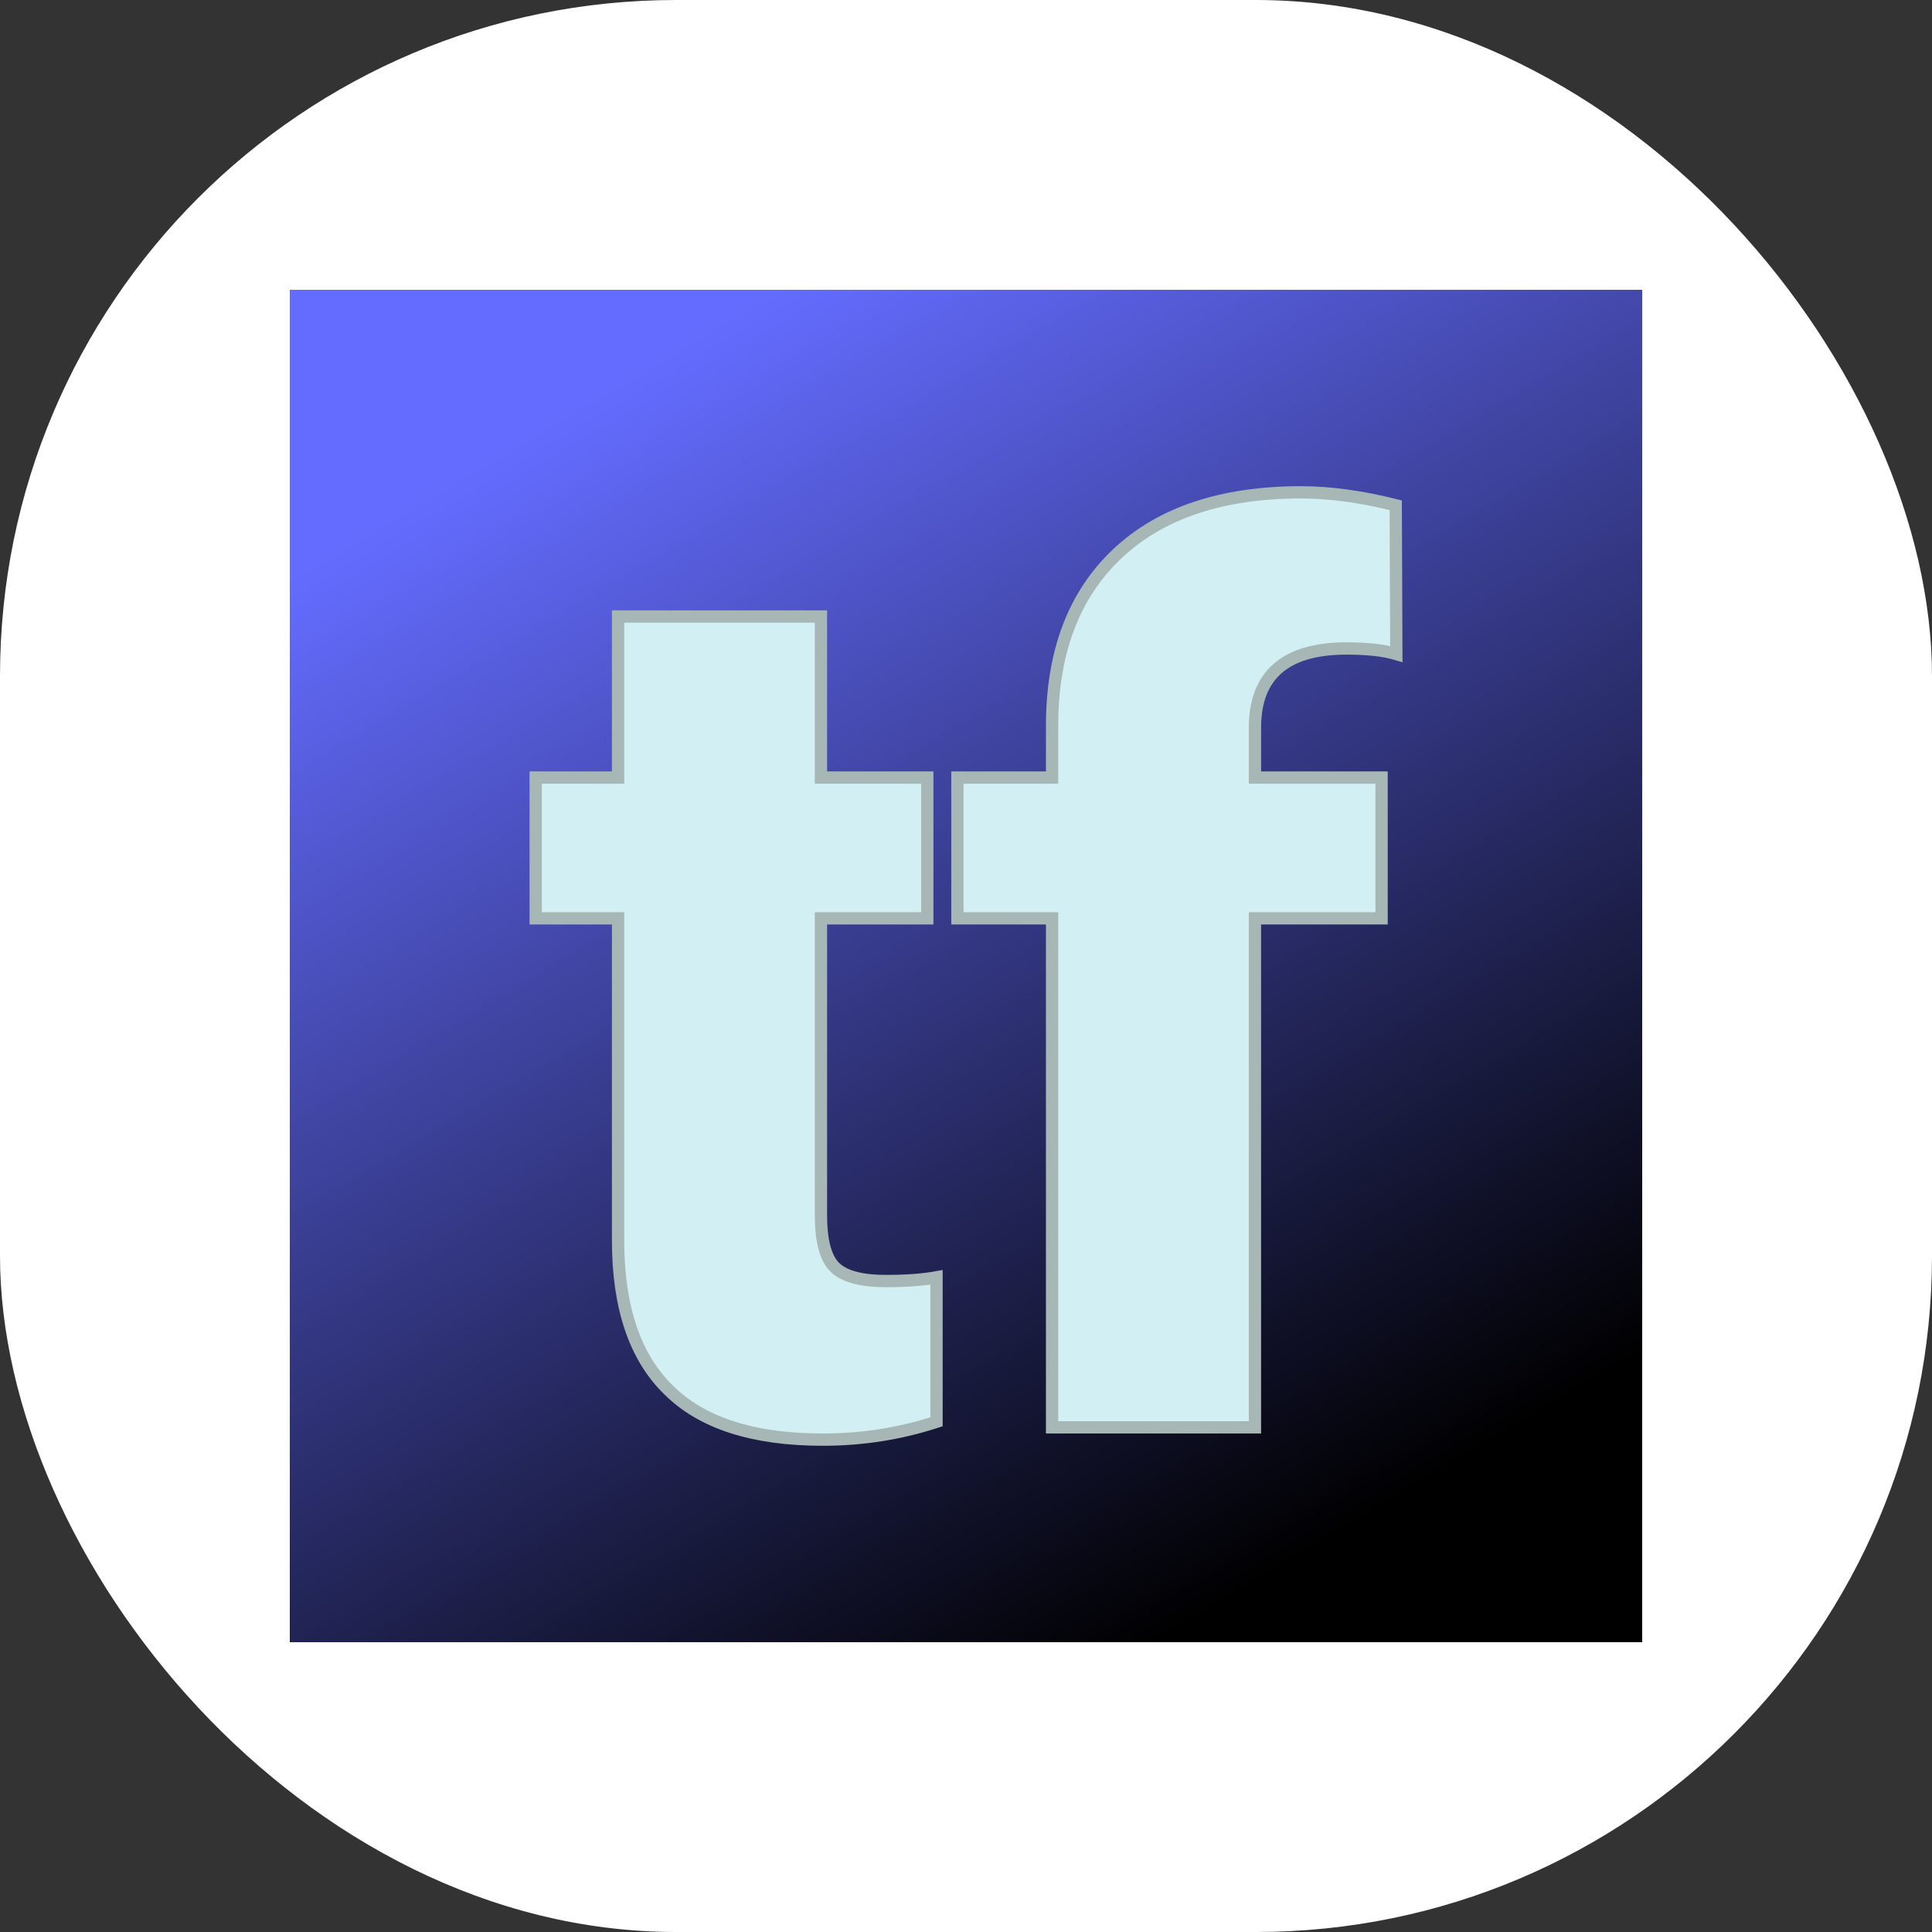 <svg xmlns="http://www.w3.org/2000/svg" version="1.1" xmlns:xlink="http://www.w3.org/1999/xlink" width="1000" height="1000"><rect width="100%" height="100%" fill="#333333" stroke="none"/><g clip-path="url(#SvgjsClipPath1003)"><rect width="1000" height="1000" fill="#ffffff"></rect><g transform="matrix(3.5,0,0,3.5,150,150)"><svg xmlns="http://www.w3.org/2000/svg" version="1.1" xmlns:xlink="http://www.w3.org/1999/xlink" width="200" height="200"><svg xmlns="http://www.w3.org/2000/svg" version="1.1" xmlns:xlink="http://www.w3.org/1999/xlink" viewBox="0 0 200 200"><rect width="200" height="200" fill="url('#gradient')"></rect><defs><linearGradient id="gradient" gradientTransform="rotate(60 0.5 0.5)"><stop offset="0%" stop-color="#646cff"></stop><stop offset="100%" stop-color="   filt"></stop></linearGradient><clipPath id="SvgjsClipPath1003"><rect width="1000" height="1000" x="0" y="0" rx="350" ry="350"></rect></clipPath></defs><g><g fill="#d2f0f3" transform="matrix(9.091,0,0,9.091,35.275,168.225)" stroke="#a7b7b5" stroke-width="0.2"><path d="M1.46-13.19L4.76-13.19L4.76-10.57L6.49-10.57L6.49-8.28L4.76-8.28L4.76-3.45Q4.76-2.85 4.97-2.62Q5.19-2.38 5.82-2.38L5.82-2.38Q6.31-2.38 6.64-2.44L6.64-2.44L6.64-0.09Q5.75 0.20 4.79 0.20L4.79 0.20Q3.09 0.20 2.28-0.61Q1.46-1.41 1.46-3.04L1.46-3.04L1.46-8.28L0.12-8.28L0.12-10.57L1.46-10.57L1.46-13.19ZM11.82 0L8.52 0L8.52-8.28L6.98-8.28L6.98-10.57L8.52-10.57L8.52-11.41Q8.52-13.21 9.58-14.21Q10.64-15.21 12.57-15.21L12.57-15.21Q13.27-15.21 14.11-15L14.11-15L14.12-12.58Q13.82-12.67 13.31-12.67L13.31-12.67Q11.82-12.67 11.82-11.38L11.82-11.38L11.82-10.57L13.88-10.57L13.88-8.28L11.82-8.28L11.82 0Z"></path></g></g></svg></svg></g></g></svg>